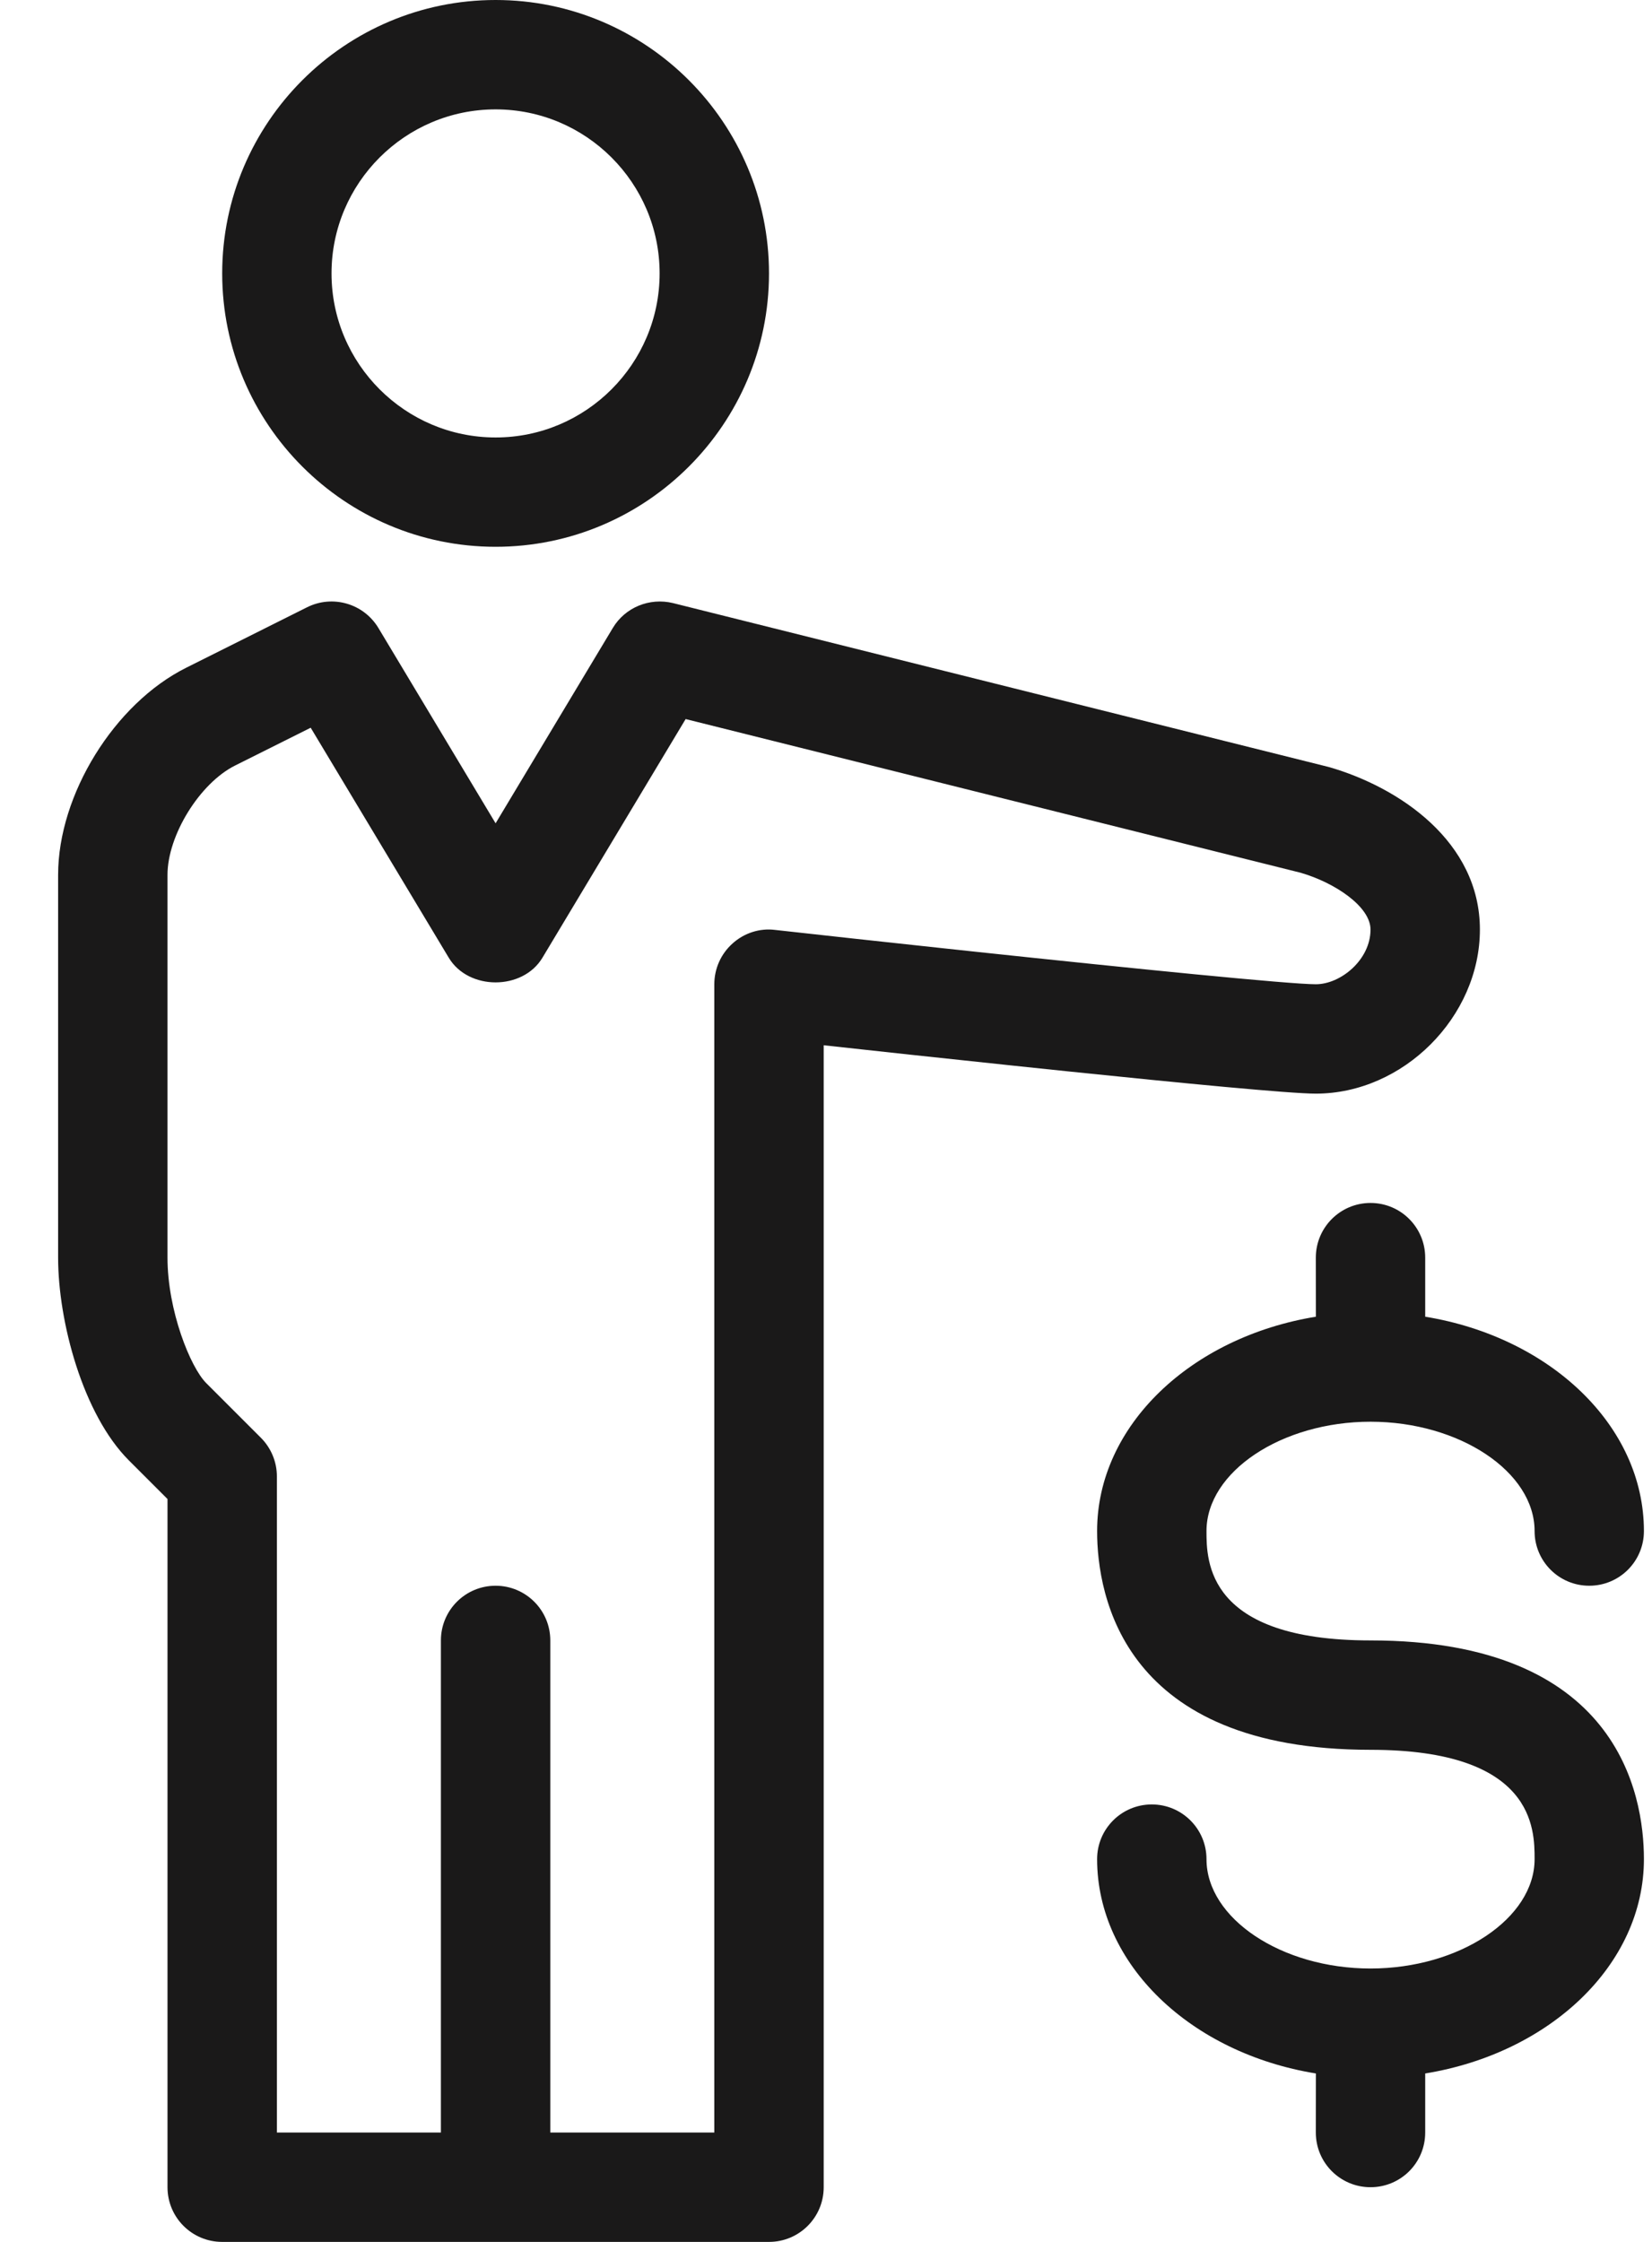 <?xml version="1.0" encoding="UTF-8"?>
<svg width="28px" height="38px" viewBox="0 0 28 38" version="1.1" xmlns="http://www.w3.org/2000/svg" xmlns:xlink="http://www.w3.org/1999/xlink">
    <title>opportunities</title>
    <g id="Page-2" stroke="none" stroke-width="1" fill="none" fill-rule="evenodd">
        <g id="Tablet-Large" transform="translate(-58, -593)" fill="#1A1919">
            <path d="M66.4,602.268 C63.845,602.268 61.766,600.189 61.766,597.634 C61.766,595.079 63.845,593 66.4,593 C68.955,593 71.034,595.079 71.034,597.634 C71.034,600.189 68.955,602.268 66.4,602.268 Z M66.4,594.854 C64.867,594.854 63.619,596.101 63.619,597.634 C63.619,599.167 64.867,600.415 66.4,600.415 C67.933,600.415 69.18,599.167 69.18,597.634 C69.18,596.101 67.933,594.854 66.4,594.854 L66.4,594.854 Z M69.406,603.222 L80.527,606.002 C81.724,606.348 83.083,607.269 83.083,608.756 C83.083,610.237 81.783,611.537 80.302,611.537 C79.866,611.537 78.038,611.36 76.105,611.16 L75.186,611.064 C73.964,610.936 72.781,610.807 71.961,610.717 L71.961,630.073 C71.961,630.586 71.546,631 71.034,631 L61.766,631 C61.254,631 60.839,630.586 60.839,630.073 L60.839,618.408 L60.184,617.753 C59.405,616.974 58.985,615.401 58.985,614.317 L58.985,607.829 C58.985,606.469 59.939,604.926 61.156,604.318 L63.205,603.293 C63.637,603.077 64.164,603.229 64.414,603.645 L66.4,606.955 L68.386,603.645 C68.595,603.295 69.009,603.126 69.406,603.222 Z M81.229,613.39 C81.742,613.39 82.156,613.805 82.156,614.317 L82.156,615.318 C84.268,615.663 85.863,617.16 85.863,618.951 C85.863,619.464 85.449,619.878 84.936,619.878 C84.424,619.878 84.01,619.464 84.01,618.951 C84.01,617.947 82.736,617.098 81.229,617.098 C79.722,617.098 78.449,617.947 78.449,618.951 C78.449,619.458 78.449,620.805 81.229,620.805 C85.412,620.805 85.863,623.397 85.863,624.512 C85.863,626.303 84.268,627.801 82.156,628.145 L82.156,629.146 C82.156,629.659 81.742,630.073 81.229,630.073 C80.717,630.073 80.302,629.659 80.302,629.146 L80.303,628.145 C78.19,627.801 76.595,626.303 76.595,624.512 C76.595,624 77.009,623.585 77.522,623.585 C78.034,623.585 78.449,624 78.449,624.512 C78.449,625.517 79.722,626.366 81.229,626.366 C82.736,626.366 84.01,625.517 84.01,624.512 C84.01,624.005 84.01,622.659 81.229,622.659 C77.046,622.659 76.595,620.066 76.595,618.951 C76.595,617.16 78.19,615.663 80.303,615.318 L80.302,614.317 C80.302,613.805 80.717,613.39 81.229,613.39 Z M69.621,605.188 L67.194,609.233 C66.86,609.791 65.94,609.791 65.606,609.233 L63.266,605.335 L61.984,605.976 C61.385,606.276 60.839,607.159 60.839,607.829 L60.839,614.317 C60.839,615.215 61.227,616.174 61.494,616.442 L62.421,617.369 C62.594,617.542 62.693,617.778 62.693,618.024 L62.693,629.146 L65.473,629.146 L65.473,620.805 C65.473,620.292 65.888,619.878 66.4,619.878 C66.911,619.878 67.327,620.292 67.327,620.805 L67.327,629.146 L70.107,629.146 L70.107,609.683 C70.107,609.419 70.219,609.168 70.416,608.992 C70.612,608.815 70.875,608.729 71.136,608.762 C71.991,608.857 72.967,608.964 73.958,609.07 L74.554,609.134 C77.233,609.419 79.858,609.683 80.302,609.683 C80.722,609.683 81.229,609.27 81.229,608.756 C81.229,608.367 80.627,607.962 80.045,607.793 L69.621,605.188 Z" id="opportunities"></path>
        </g>
    </g>
</svg>